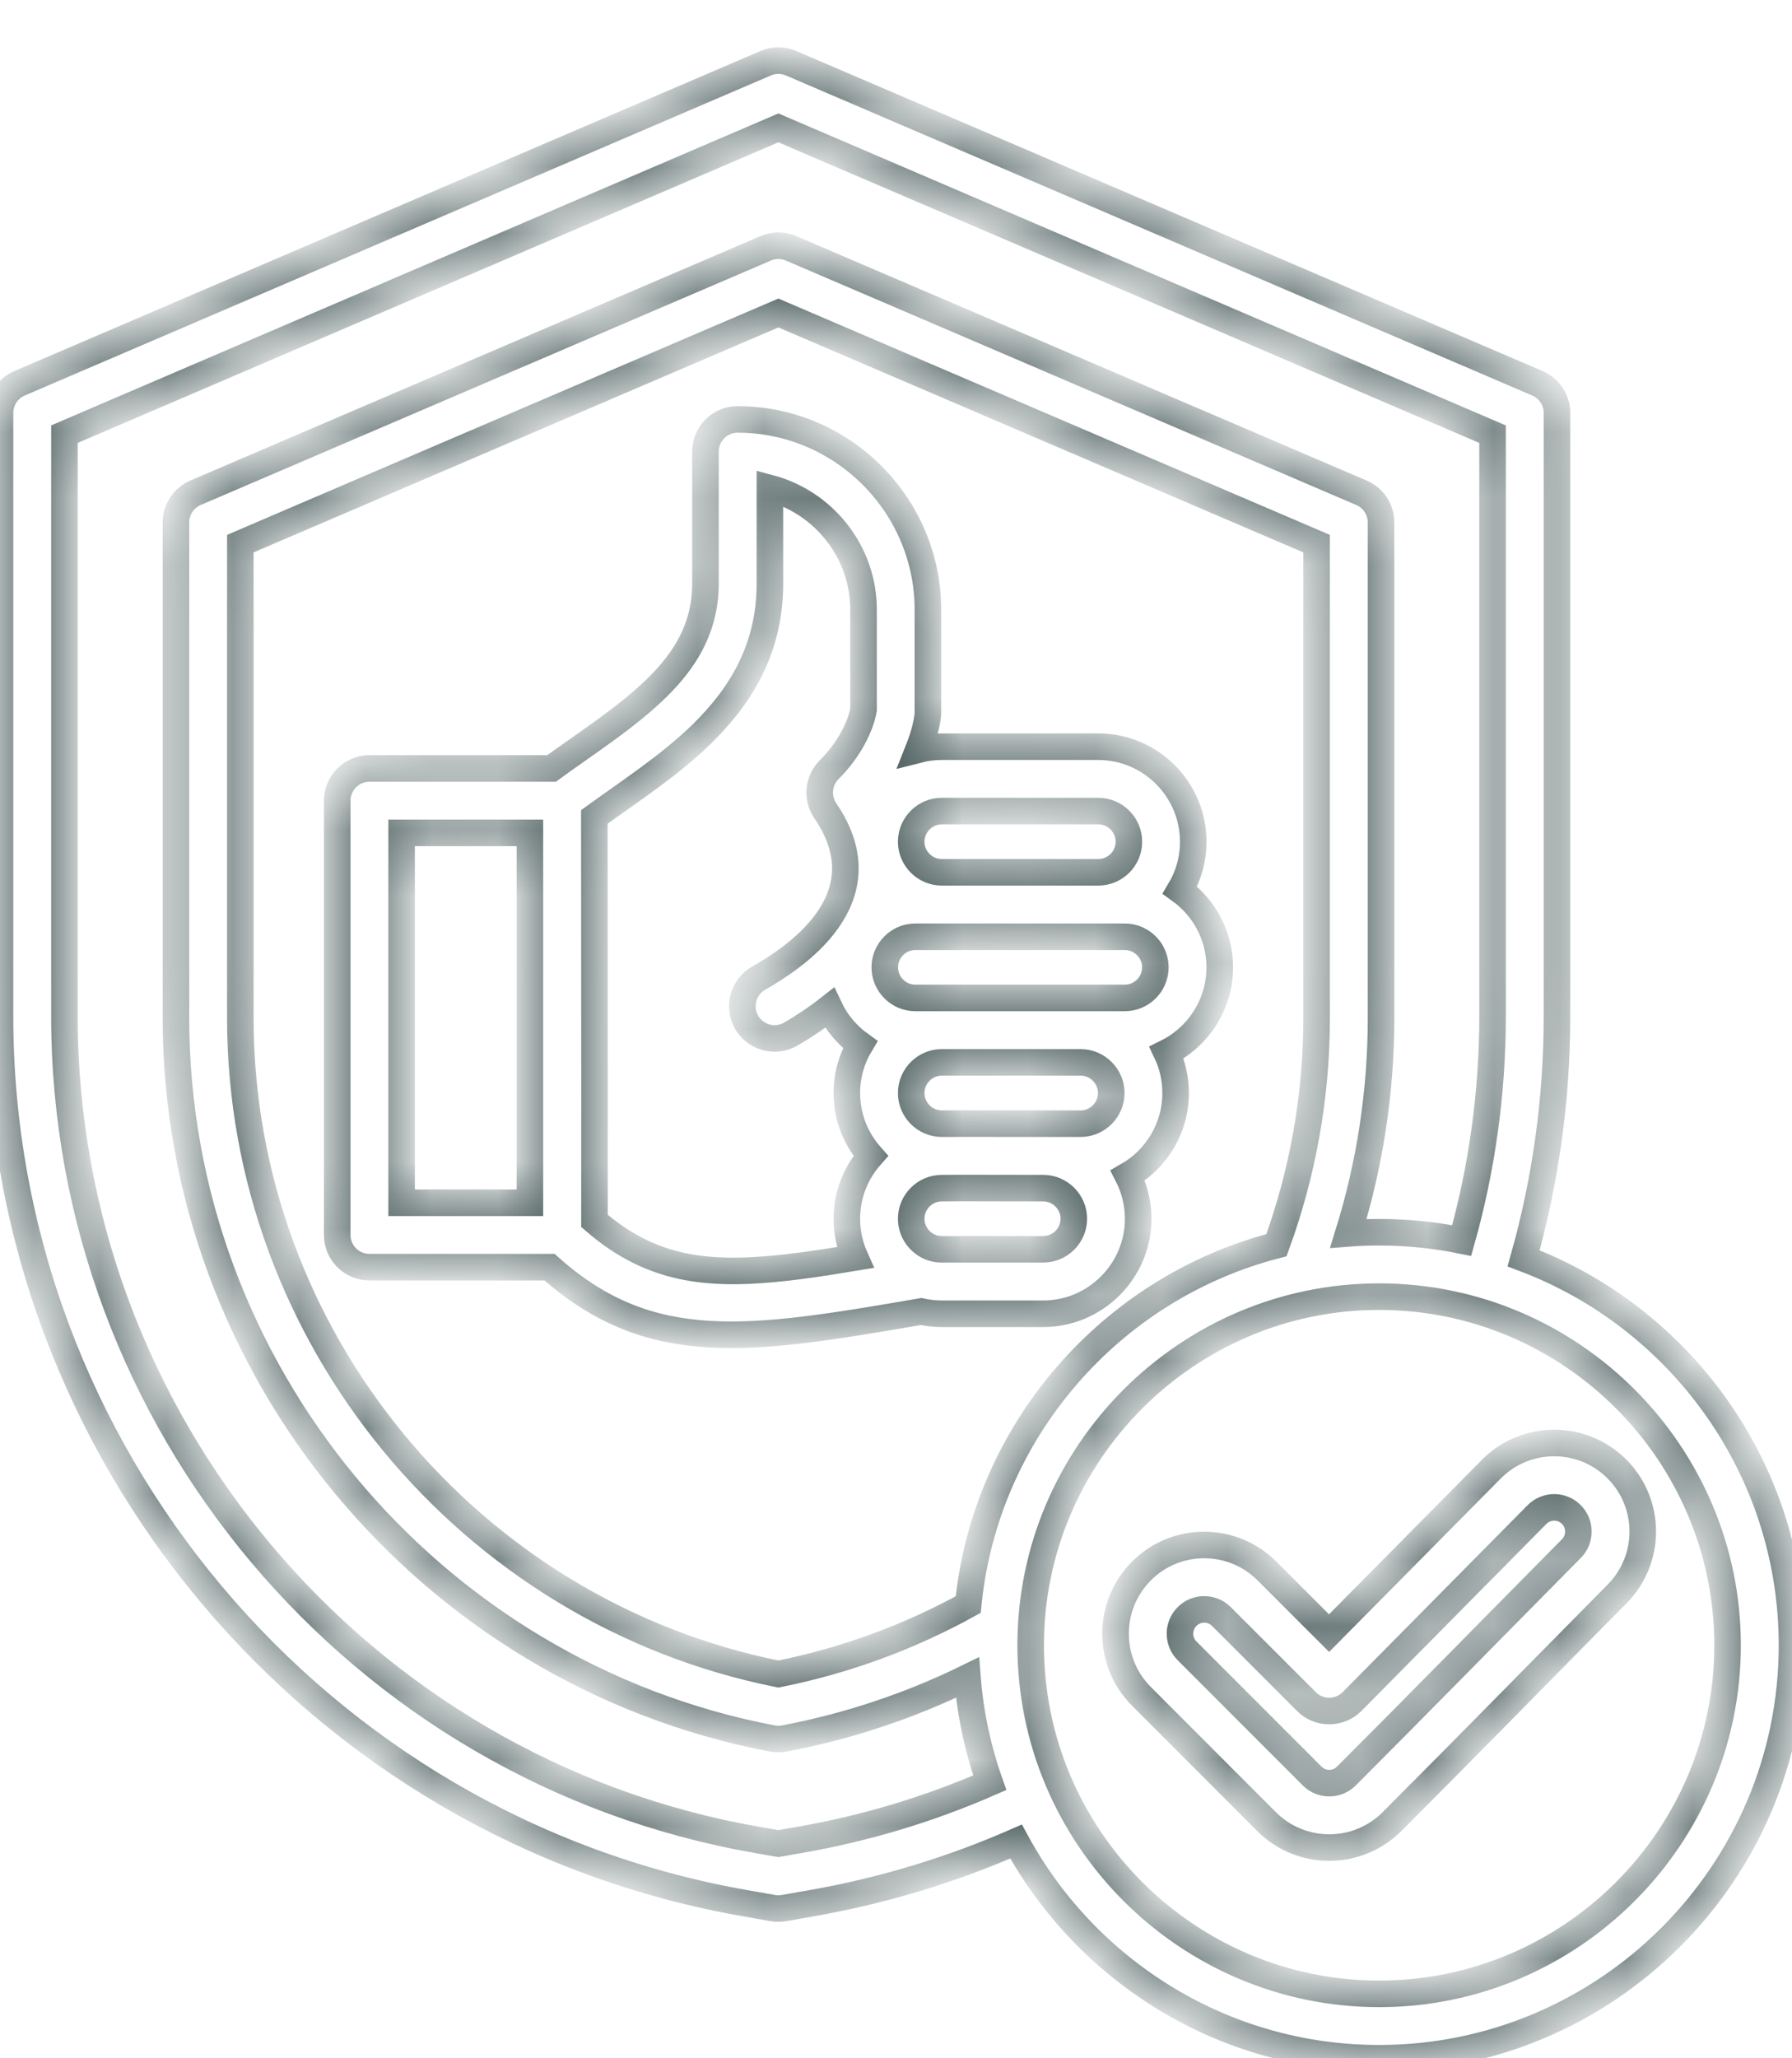 <svg xmlns="http://www.w3.org/2000/svg" fill="none" viewBox="0 0 27 31" height="31" width="27">
<mask fill="white" id="path-1-inside-1_387_175">
<path d="M15.309 27.736C14.336 28.162 13.302 28.477 12.221 28.666L11.813 28.738C11.757 28.748 11.699 28.748 11.643 28.738L11.235 28.666C4.776 27.54 0 21.871 0 15.309V6.219C0 6.025 0.116 5.849 0.294 5.773L11.537 0.952C11.659 0.9 11.797 0.9 11.919 0.952L23.165 5.773C23.343 5.849 23.459 6.025 23.459 6.219V15.309C23.459 16.564 23.284 17.788 22.956 18.952C25.314 19.838 27 22.119 27 24.78C27 28.207 24.206 31 20.78 31C18.422 31 16.364 29.678 15.309 27.736ZM22.023 18.684C22.326 17.605 22.488 16.472 22.488 15.309V6.539L11.728 1.926L0.971 6.539V15.309C0.971 21.401 5.405 26.665 11.402 27.71C11.403 27.71 11.403 27.71 11.404 27.71L11.728 27.767L12.052 27.71C12.053 27.71 12.053 27.71 12.054 27.71C13.055 27.535 14.013 27.244 14.913 26.85C14.735 26.348 14.62 25.817 14.577 25.266C13.717 25.687 12.792 25.999 11.819 26.184C11.759 26.195 11.697 26.195 11.637 26.184C6.466 25.2 2.651 20.617 2.651 15.335V7.868C2.651 7.674 2.767 7.499 2.945 7.422L11.537 3.74C11.659 3.687 11.797 3.687 11.919 3.74L20.514 7.422C20.692 7.499 20.808 7.674 20.808 7.868V15.335C20.808 16.456 20.636 17.545 20.316 18.576C20.469 18.564 20.624 18.559 20.78 18.559C21.206 18.559 21.621 18.602 22.023 18.684ZM14.588 24.167C14.847 21.548 16.742 19.396 19.232 18.754C19.624 17.68 19.837 16.527 19.837 15.335V8.188L11.728 4.714L3.621 8.188V15.335C3.621 20.122 7.057 24.279 11.728 25.213C12.748 25.009 13.709 24.651 14.588 24.167ZM8.28 19.085H5.566C5.298 19.085 5.081 18.868 5.081 18.6V12.059C5.081 11.791 5.298 11.574 5.566 11.574H8.31C8.841 11.186 9.426 10.818 9.889 10.367C10.313 9.954 10.629 9.466 10.629 8.788V6.802C10.629 6.534 10.846 6.317 11.114 6.317C12.691 6.317 13.981 7.607 13.981 9.184V10.724C13.981 10.746 13.98 10.768 13.977 10.79C13.957 10.936 13.911 11.107 13.838 11.29C13.951 11.261 14.069 11.246 14.19 11.246H16.548C17.335 11.246 17.979 11.89 17.979 12.677C17.979 12.943 17.906 13.192 17.779 13.406C18.141 13.667 18.378 14.092 18.378 14.569C18.378 15.131 18.051 15.62 17.577 15.854C17.665 16.039 17.713 16.245 17.713 16.462C17.713 16.993 17.422 17.458 16.992 17.705C17.092 17.901 17.149 18.122 17.149 18.356C17.149 19.143 16.505 19.787 15.718 19.787H14.19C14.084 19.787 13.979 19.775 13.879 19.753C11.292 20.198 9.798 20.439 8.28 19.085ZM7.984 12.544C7.951 12.544 6.051 12.544 6.051 12.544V18.115H7.984V12.544ZM12.498 15.18C12.279 15.352 12.07 15.485 11.912 15.576C11.679 15.709 11.383 15.629 11.249 15.397C11.116 15.164 11.196 14.868 11.428 14.734C11.935 14.444 13.352 13.55 12.435 12.212C12.303 12.019 12.327 11.76 12.492 11.594C12.795 11.291 12.967 10.94 13.011 10.687V9.184C13.011 8.309 12.409 7.567 11.6 7.351V8.788C11.6 9.76 11.174 10.471 10.566 11.063C10.093 11.524 9.502 11.908 8.955 12.304C8.958 15.726 8.959 17.754 8.957 18.388C9.678 19.014 10.399 19.177 11.296 19.136C11.773 19.114 12.295 19.038 12.884 18.94C12.804 18.761 12.759 18.563 12.759 18.356C12.759 17.994 12.895 17.662 13.119 17.409C12.895 17.156 12.759 16.824 12.759 16.462C12.759 16.196 12.832 15.947 12.96 15.733C12.763 15.591 12.602 15.401 12.498 15.18ZM14.058 18.797C14.1 18.81 14.144 18.816 14.19 18.816H15.718C15.971 18.816 16.179 18.609 16.179 18.356C16.179 18.102 15.971 17.895 15.718 17.895C15.717 17.895 15.717 17.895 15.717 17.895L14.505 17.893L14.193 17.895C14.192 17.895 14.191 17.895 14.19 17.895C13.937 17.895 13.729 18.102 13.729 18.356C13.729 18.557 13.861 18.73 14.042 18.792C14.047 18.794 14.053 18.795 14.058 18.797ZM15.718 16.924H16.282C16.536 16.924 16.743 16.716 16.743 16.462C16.743 16.208 16.535 16.001 16.282 16.001H14.19C13.937 16.001 13.729 16.208 13.729 16.462C13.729 16.715 13.935 16.923 14.188 16.924H14.19L14.502 16.923H14.505L15.718 16.924H15.718ZM13.791 15.03H16.947C17.2 15.03 17.408 14.823 17.408 14.569C17.408 14.316 17.2 14.109 16.947 14.109H13.791C13.538 14.109 13.331 14.316 13.331 14.569C13.331 14.823 13.538 15.03 13.791 15.03ZM16.548 13.138C16.802 13.138 17.009 12.931 17.009 12.677C17.009 12.424 16.802 12.216 16.548 12.216H14.19C13.937 12.216 13.729 12.424 13.729 12.677C13.729 12.931 13.937 13.138 14.19 13.138H16.548ZM20.78 30.03C23.672 30.03 26.029 27.672 26.029 24.78C26.029 21.889 23.672 19.529 20.78 19.529C17.888 19.529 15.529 21.889 15.529 24.78C15.529 27.672 17.888 30.03 20.78 30.03ZM20.025 24.597L22.47 22.127L22.471 22.126C22.99 21.604 23.837 21.602 24.358 22.121C24.88 22.64 24.883 23.483 24.364 24.008L24.364 24.008C23.233 25.15 22.109 26.299 20.973 27.436C20.451 27.957 19.605 27.957 19.083 27.436L17.199 25.55C16.678 25.029 16.677 24.185 17.198 23.661L17.199 23.66C17.72 23.139 18.567 23.139 19.088 23.66L20.025 24.597ZM19.684 25.628L18.402 24.346C18.26 24.204 18.028 24.204 17.886 24.346C17.743 24.49 17.743 24.721 17.885 24.863L19.77 26.749C19.912 26.892 20.144 26.892 20.286 26.749C21.422 25.613 22.544 24.466 23.675 23.325C23.817 23.182 23.817 22.951 23.674 22.809C23.532 22.667 23.301 22.668 23.159 22.81L20.372 25.627C20.281 25.718 20.157 25.77 20.028 25.77C19.899 25.771 19.775 25.72 19.684 25.628Z" clip-rule="evenodd" fill-rule="evenodd"></path>
</mask>
<path mask="url(#path-1-inside-1_387_175)" stroke-width="0.4" stroke="#506161" d="M15.309 27.736C14.336 28.162 13.302 28.477 12.221 28.666L11.813 28.738C11.757 28.748 11.699 28.748 11.643 28.738L11.235 28.666C4.776 27.54 0 21.871 0 15.309V6.219C0 6.025 0.116 5.849 0.294 5.773L11.537 0.952C11.659 0.9 11.797 0.9 11.919 0.952L23.165 5.773C23.343 5.849 23.459 6.025 23.459 6.219V15.309C23.459 16.564 23.284 17.788 22.956 18.952C25.314 19.838 27 22.119 27 24.78C27 28.207 24.206 31 20.78 31C18.422 31 16.364 29.678 15.309 27.736ZM22.023 18.684C22.326 17.605 22.488 16.472 22.488 15.309V6.539L11.728 1.926L0.971 6.539V15.309C0.971 21.401 5.405 26.665 11.402 27.71C11.403 27.71 11.403 27.71 11.404 27.71L11.728 27.767L12.052 27.71C12.053 27.71 12.053 27.71 12.054 27.71C13.055 27.535 14.013 27.244 14.913 26.85C14.735 26.348 14.62 25.817 14.577 25.266C13.717 25.687 12.792 25.999 11.819 26.184C11.759 26.195 11.697 26.195 11.637 26.184C6.466 25.2 2.651 20.617 2.651 15.335V7.868C2.651 7.674 2.767 7.499 2.945 7.422L11.537 3.74C11.659 3.687 11.797 3.687 11.919 3.74L20.514 7.422C20.692 7.499 20.808 7.674 20.808 7.868V15.335C20.808 16.456 20.636 17.545 20.316 18.576C20.469 18.564 20.624 18.559 20.78 18.559C21.206 18.559 21.621 18.602 22.023 18.684ZM14.588 24.167C14.847 21.548 16.742 19.396 19.232 18.754C19.624 17.68 19.837 16.527 19.837 15.335V8.188L11.728 4.714L3.621 8.188V15.335C3.621 20.122 7.057 24.279 11.728 25.213C12.748 25.009 13.709 24.651 14.588 24.167ZM8.28 19.085H5.566C5.298 19.085 5.081 18.868 5.081 18.6V12.059C5.081 11.791 5.298 11.574 5.566 11.574H8.31C8.841 11.186 9.426 10.818 9.889 10.367C10.313 9.954 10.629 9.466 10.629 8.788V6.802C10.629 6.534 10.846 6.317 11.114 6.317C12.691 6.317 13.981 7.607 13.981 9.184V10.724C13.981 10.746 13.98 10.768 13.977 10.79C13.957 10.936 13.911 11.107 13.838 11.29C13.951 11.261 14.069 11.246 14.19 11.246H16.548C17.335 11.246 17.979 11.89 17.979 12.677C17.979 12.943 17.906 13.192 17.779 13.406C18.141 13.667 18.378 14.092 18.378 14.569C18.378 15.131 18.051 15.62 17.577 15.854C17.665 16.039 17.713 16.245 17.713 16.462C17.713 16.993 17.422 17.458 16.992 17.705C17.092 17.901 17.149 18.122 17.149 18.356C17.149 19.143 16.505 19.787 15.718 19.787H14.19C14.084 19.787 13.979 19.775 13.879 19.753C11.292 20.198 9.798 20.439 8.28 19.085ZM7.984 12.544C7.951 12.544 6.051 12.544 6.051 12.544V18.115H7.984V12.544ZM12.498 15.18C12.279 15.352 12.07 15.485 11.912 15.576C11.679 15.709 11.383 15.629 11.249 15.397C11.116 15.164 11.196 14.868 11.428 14.734C11.935 14.444 13.352 13.55 12.435 12.212C12.303 12.019 12.327 11.76 12.492 11.594C12.795 11.291 12.967 10.94 13.011 10.687V9.184C13.011 8.309 12.409 7.567 11.6 7.351V8.788C11.6 9.76 11.174 10.471 10.566 11.063C10.093 11.524 9.502 11.908 8.955 12.304C8.958 15.726 8.959 17.754 8.957 18.388C9.678 19.014 10.399 19.177 11.296 19.136C11.773 19.114 12.295 19.038 12.884 18.94C12.804 18.761 12.759 18.563 12.759 18.356C12.759 17.994 12.895 17.662 13.119 17.409C12.895 17.156 12.759 16.824 12.759 16.462C12.759 16.196 12.832 15.947 12.96 15.733C12.763 15.591 12.602 15.401 12.498 15.18ZM14.058 18.797C14.1 18.81 14.144 18.816 14.19 18.816H15.718C15.971 18.816 16.179 18.609 16.179 18.356C16.179 18.102 15.971 17.895 15.718 17.895C15.717 17.895 15.717 17.895 15.717 17.895L14.505 17.893L14.193 17.895C14.192 17.895 14.191 17.895 14.19 17.895C13.937 17.895 13.729 18.102 13.729 18.356C13.729 18.557 13.861 18.73 14.042 18.792C14.047 18.794 14.053 18.795 14.058 18.797ZM15.718 16.924H16.282C16.536 16.924 16.743 16.716 16.743 16.462C16.743 16.208 16.535 16.001 16.282 16.001H14.19C13.937 16.001 13.729 16.208 13.729 16.462C13.729 16.715 13.935 16.923 14.188 16.924H14.19L14.502 16.923H14.505L15.718 16.924H15.718ZM13.791 15.03H16.947C17.2 15.03 17.408 14.823 17.408 14.569C17.408 14.316 17.2 14.109 16.947 14.109H13.791C13.538 14.109 13.331 14.316 13.331 14.569C13.331 14.823 13.538 15.03 13.791 15.03ZM16.548 13.138C16.802 13.138 17.009 12.931 17.009 12.677C17.009 12.424 16.802 12.216 16.548 12.216H14.19C13.937 12.216 13.729 12.424 13.729 12.677C13.729 12.931 13.937 13.138 14.19 13.138H16.548ZM20.78 30.03C23.672 30.03 26.029 27.672 26.029 24.78C26.029 21.889 23.672 19.529 20.78 19.529C17.888 19.529 15.529 21.889 15.529 24.78C15.529 27.672 17.888 30.03 20.78 30.03ZM20.025 24.597L22.47 22.127L22.471 22.126C22.99 21.604 23.837 21.602 24.358 22.121C24.88 22.64 24.883 23.483 24.364 24.008L24.364 24.008C23.233 25.15 22.109 26.299 20.973 27.436C20.451 27.957 19.605 27.957 19.083 27.436L17.199 25.55C16.678 25.029 16.677 24.185 17.198 23.661L17.199 23.66C17.72 23.139 18.567 23.139 19.088 23.66L20.025 24.597ZM19.684 25.628L18.402 24.346C18.26 24.204 18.028 24.204 17.886 24.346C17.743 24.49 17.743 24.721 17.885 24.863L19.77 26.749C19.912 26.892 20.144 26.892 20.286 26.749C21.422 25.613 22.544 24.466 23.675 23.325C23.817 23.182 23.817 22.951 23.674 22.809C23.532 22.667 23.301 22.668 23.159 22.81L20.372 25.627C20.281 25.718 20.157 25.77 20.028 25.77C19.899 25.771 19.775 25.72 19.684 25.628Z" clip-rule="evenodd" fill-rule="evenodd"></path>
</svg>
